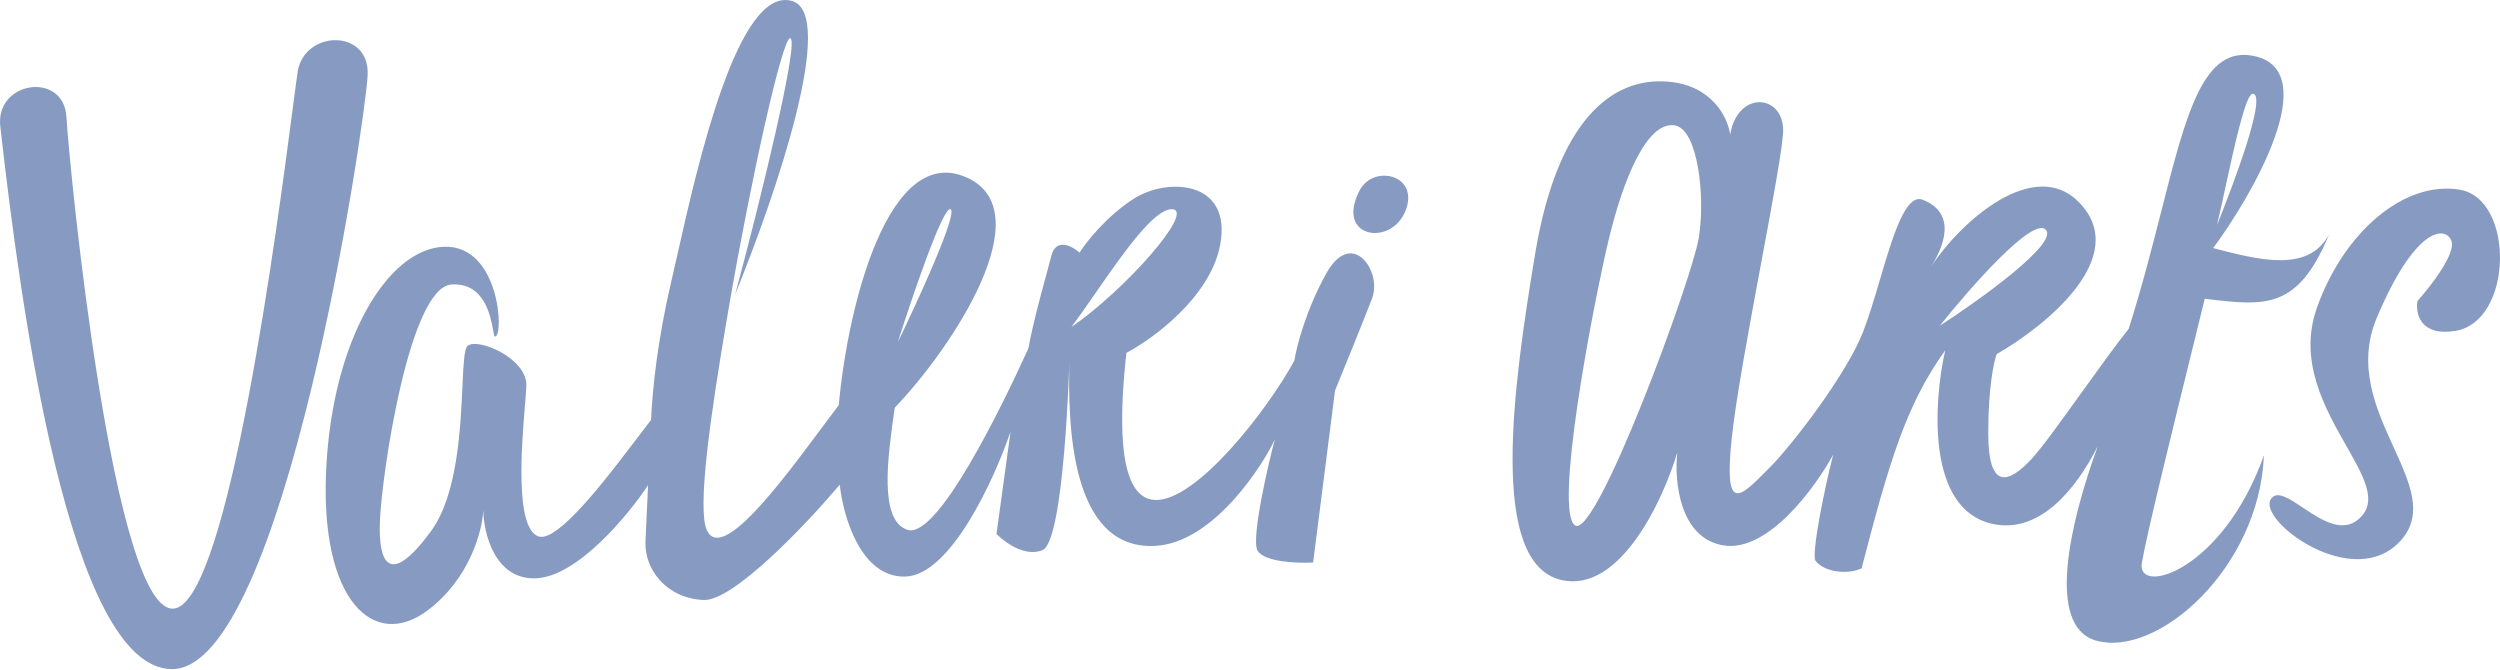 <?xml version="1.0" encoding="UTF-8"?> <svg xmlns="http://www.w3.org/2000/svg" width="668" height="179" viewBox="0 0 668 179" fill="none"> <path fill-rule="evenodd" clip-rule="evenodd" d="M118.617 65.934C133.635 65.374 134.735 90.025 132.241 89.91C132.082 90.031 131.976 89.431 131.798 88.42C131.145 84.706 129.517 75.448 120.653 76.022C109.375 76.753 102.099 126.392 101.527 138.859C100.954 151.326 104.466 156.484 115.126 141.982C122.233 132.314 123.047 114.583 123.572 103.132C123.835 97.406 124.026 93.251 124.895 92.458C127.503 90.079 140.988 95.695 140.644 103.175C140.59 104.359 140.447 106.102 140.275 108.209V108.209C139.358 119.414 137.6 140.911 143.8 143.298C148.865 145.249 161.95 127.999 170.302 116.987L170.303 116.986C171.667 115.187 172.905 113.555 173.961 112.201C174.343 103.89 175.694 90.792 179.419 74.972C179.883 72.998 180.416 70.628 181.015 67.966C186.411 43.966 197.149 -3.796 211.584 0.241C223.725 3.636 207.511 51.466 196.401 78.745C203.323 53.219 213.724 10.333 211.126 10.214C209.058 10.119 200.688 47.53 194.571 83.163C189.622 111.991 186.32 135.915 188.852 141.619C192.748 150.395 208.496 129.209 219.307 114.665L219.307 114.665C221.064 112.301 222.691 110.113 224.115 108.257C226.621 80.887 237.566 38.413 258.144 47.353C278.722 56.294 254.383 92.989 239.075 108.944L239.043 109.168C237.208 121.972 234.733 139.239 242.574 141.586C250.461 143.947 267.372 109.41 274.784 93.093C275.982 86.558 277.994 79.199 279.486 73.744L279.486 73.742C280.068 71.613 280.571 69.775 280.915 68.388C282.141 63.447 286.451 65.727 288.453 67.485C290.248 64.652 295.643 57.82 302.853 53.154C311.866 47.321 329.319 48.122 326.025 65.462C323.389 79.333 308.219 90.463 300.964 94.294C299.503 107.97 297.62 133.087 308.591 133.59C319.562 134.094 338.566 109.763 345.845 96.355C346.432 92.634 348.968 82.756 354.412 73.011C361.218 60.831 369.43 72.451 366.593 79.817C364.324 85.71 359.066 98.628 356.722 104.35L350.864 150.306C346.689 150.531 337.875 150.209 336.018 147.126C334.161 144.042 339.162 122.711 340.657 117.366C337.877 123.485 324.546 145.084 308.591 145.866C285.745 146.986 285.332 112.691 285.745 96.355C285.745 96.355 284.414 144.615 278.556 146.986C272.698 149.358 266.261 142.674 266.261 142.674L270.013 115.361C265.682 128.072 254.016 153.605 242.002 154.053C229.988 154.501 225.254 137.876 224.389 129.508C215.581 139.931 195.972 160.685 187.993 160.319C178.02 159.861 172.13 152.095 172.473 144.615L173.16 129.654C167.792 137.737 154.301 154.025 143.284 154.518C132.268 155.012 129.255 142.631 129.126 136.378C128.878 141.78 125.536 154.703 114.153 163.176C99.924 173.766 85.536 160.612 87.139 125.705C88.741 90.798 103.6 66.494 118.617 65.934ZM17.762 31.32C17.088 18.796 -1.784 21.678 0.137 34.259C5.462 81.561 18.489 178.773 45.973 178.785C75.951 178.799 97.665 32.49 98.237 20.023C98.81 7.556 81.299 8.002 79.537 19.165C79.323 20.517 78.921 23.602 78.348 27.986C74.194 59.79 61.112 159.945 46.717 162.578C30.339 165.574 18.437 43.844 17.762 31.32ZM363.121 51.222C366.593 43.734 379.345 46.495 375.601 56.214C371.857 65.934 356.881 63.702 363.121 51.222ZM239.877 91.49C243.773 79.176 252.054 54.82 254.003 55.909C255.952 56.998 245.397 80.083 239.877 91.49ZM292.722 78.314C290.452 81.583 288.266 84.731 286.29 87.374C300.721 77.43 319.435 56.195 313.201 55.908C308.429 55.689 300.132 67.64 292.722 78.313L292.722 78.314ZM462.3 35.963C461.751 31.654 457.659 22.792 445.677 21.811C430.699 20.584 416.135 32.078 410.196 67.779C404.256 103.48 397.704 150.466 417.197 154.974C432.791 158.581 444.342 133.766 448.168 120.907C447.349 128.362 448.667 143.763 460.485 145.729C472.303 147.695 484.964 130.403 489.817 121.51C487.426 130.812 483.945 148.201 485.107 149.825C487.159 152.697 493.315 153.721 497.417 151.873C504.897 123.02 509.356 108.143 519.764 93.599C516.622 107.414 514.729 136.029 532.293 139.963C544.844 142.775 554.575 130.947 560.504 119.275C552.982 139.942 546.685 167.284 560 171.141C576.415 175.896 603.695 151.842 604.918 121.682C593.874 152.717 570.829 159.279 572.304 150.415C573.519 143.114 580.565 114.52 585.951 92.663L585.951 92.662L585.961 92.623L585.978 92.553C587.121 87.917 588.188 83.588 589.107 79.832L589.602 79.89L589.969 79.933C605.234 81.733 614.054 82.772 622.34 62.588C616.828 72.913 603.785 69.522 591.374 66.294L591.36 66.29C601.683 52.404 620.973 19.093 602.424 14.995C588.829 11.991 584.256 29.928 577.536 56.286L577.536 56.288C575.088 65.89 572.355 76.609 568.798 87.84C565.447 92.023 560.838 98.436 556.333 104.706L556.332 104.707L556.331 104.708L556.33 104.709L556.329 104.711C550.817 112.381 545.46 119.836 542.751 122.726C536.598 129.293 531.264 130.936 531.26 115.754C531.256 103.608 532.759 96.604 533.511 94.621C546.092 87.436 569.885 68.664 555.452 53.99C543.549 41.889 523.979 58.953 515.859 71.442C519.277 66.106 523.066 57.112 513.802 53.387C509.18 51.529 505.772 63.045 502.295 74.796C500.843 79.702 499.379 84.65 497.809 88.681C493.391 100.03 478.86 118.929 472.789 125.003C472.481 125.312 472.177 125.617 471.878 125.918C464.828 133.003 460.574 137.278 462.734 117.005C463.874 106.298 467.433 87.19 470.642 69.968L470.642 69.967L470.642 69.966L470.642 69.966C473.766 53.196 476.557 38.215 476.456 34.522C476.199 25.133 464.282 24.189 462.3 35.963ZM655.995 88.43C671.587 85.963 671.988 53.136 657.215 50.678C642.442 48.22 626.238 61.971 619.063 82.285C614.056 96.462 621.193 109.024 626.908 119.085C631.31 126.833 634.869 133.098 631.389 137.473C626.764 143.287 620.483 139.089 615.298 135.623C611.516 133.096 608.317 130.957 606.767 133.376C603.093 139.112 629.138 158.606 641.65 144.24C647.697 137.297 643.918 129.014 639.579 119.505C634.941 109.341 629.664 97.776 635.067 84.948C645.053 61.237 653.115 60.117 654.962 64.22C656.44 67.502 649.563 76.395 645.94 80.431C645.393 83.714 646.64 89.91 655.995 88.43ZM594.584 50.278C593.794 53.914 593.045 57.358 592.384 60.135C596.69 49.465 605.71 25.662 602.017 25.048C600.136 24.735 597.142 38.511 594.584 50.277L594.584 50.278ZM453.896 63.663C455.739 52.583 453.682 34.529 447.527 33.505C440.14 32.276 433.694 47.69 429.686 64.696C425.383 82.957 415.14 136.92 420.886 140.406C426.631 143.892 452.052 74.743 453.896 63.663ZM518.326 87.034C526.324 76.978 543.184 57.769 546.632 61.379C550.08 64.989 529.198 79.987 518.326 87.034Z" fill="#879BC2"></path> </svg> 